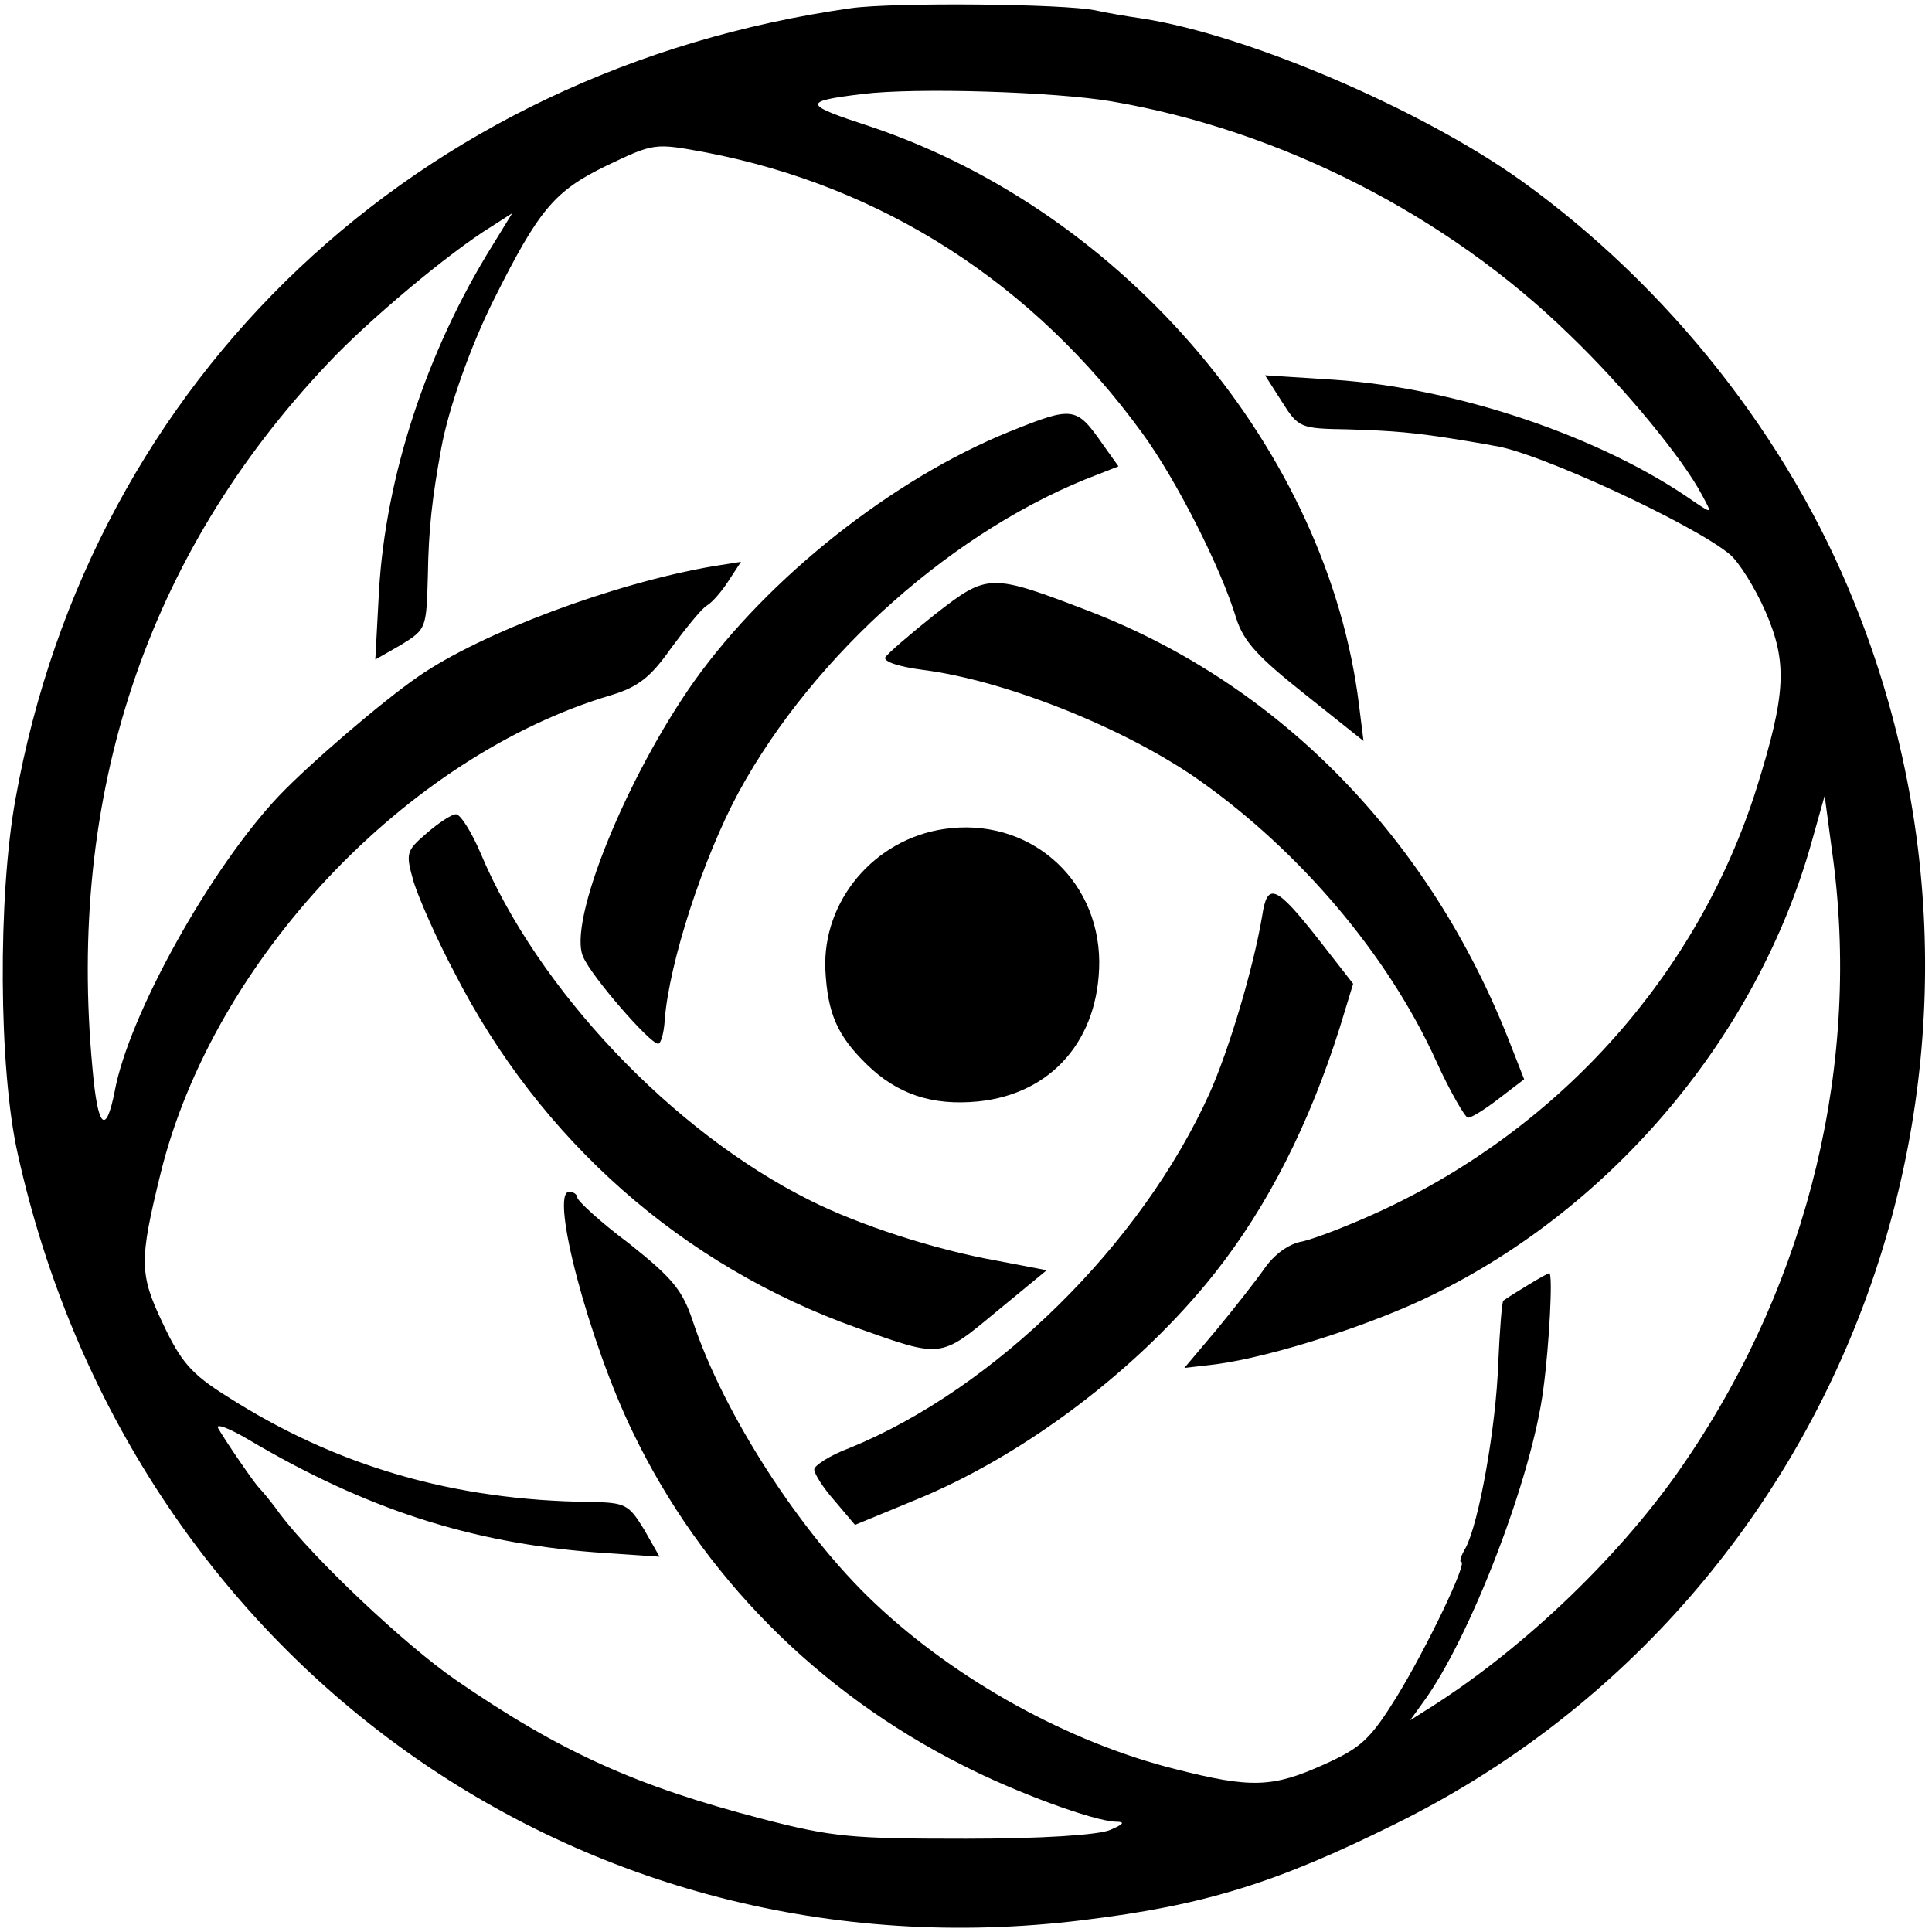 <?xml version="1.0" standalone="no"?>
<!DOCTYPE svg PUBLIC "-//W3C//DTD SVG 20010904//EN"
 "http://www.w3.org/TR/2001/REC-SVG-20010904/DTD/svg10.dtd">
<svg version="1.0" xmlns="http://www.w3.org/2000/svg"
 width="261pt" height="261pt" viewBox="0 0 261 261"
 preserveAspectRatio="xMidYMid meet">
<g transform="translate(0,261) scale(0.1,-0.1)"
fill="#000000" stroke="none">
<path d="M1150 2599 c-587 -83 -1027 -499 -1129 -1068 -24 -131 -23 -365 3
-480 151 -681 759 -1119 1439 -1035 164 20 261 50 422 130 604 298 875 1019
620 1650 -89 222 -251 427 -450 570 -136 97 -370 197 -512 219 -21 3 -50 8
-63 11 -43 9 -272 11 -330 3z m352 -126 c228 -39 453 -154 618 -315 74 -71
154 -168 180 -218 13 -24 13 -24 -11 -8 -125 88 -321 154 -487 165 l-93 6 23
-36 c22 -35 25 -36 88 -37 63 -2 90 -4 157 -15 18 -3 36 -6 40 -7 57 -7 271
-106 320 -147 12 -10 34 -45 48 -77 30 -69 28 -111 -12 -239 -79 -250 -264
-458 -508 -571 -41 -19 -88 -37 -105 -41 -19 -3 -39 -18 -52 -37 -12 -17 -41
-54 -65 -83 l-43 -51 43 5 c75 10 210 53 293 94 245 120 438 351 511 610 l18
64 10 -75 c40 -283 -31 -579 -198 -824 -83 -123 -215 -250 -342 -331 l-30 -19
18 25 c63 86 147 304 162 423 8 59 13 156 8 156 -3 0 -46 -26 -62 -37 -2 -1
-5 -40 -7 -85 -3 -86 -26 -215 -44 -249 -6 -10 -9 -19 -6 -19 9 0 -46 -115
-87 -182 -36 -58 -48 -69 -99 -92 -69 -31 -98 -32 -200 -6 -144 36 -296 120
-406 224 -101 95 -205 257 -246 381 -14 42 -27 58 -86 105 -39 29 -70 58 -70
62 0 4 -5 8 -11 8 -27 0 27 -204 86 -325 93 -193 249 -351 446 -450 70 -36
176 -75 206 -76 13 0 12 -3 -7 -11 -15 -7 -94 -12 -195 -12 -154 0 -180 2
-276 27 -169 44 -272 90 -414 188 -68 47 -191 163 -237 224 -12 17 -25 32 -28
35 -6 6 -42 58 -55 80 -5 8 14 1 41 -15 159 -94 300 -139 467 -152 l88 -6 -21
37 c-21 34 -25 36 -73 37 -183 2 -343 48 -491 143 -48 30 -62 47 -86 98 -32
67 -32 85 -3 203 71 288 332 564 609 646 36 11 53 24 81 64 20 27 41 53 48 57
7 4 20 19 29 33 l17 26 -38 -6 c-134 -23 -313 -90 -398 -149 -48 -33 -146
-117 -188 -161 -92 -97 -203 -296 -222 -399 -12 -61 -23 -50 -30 30 -35 370
73 694 317 952 54 58 165 151 222 186 l28 18 -27 -44 c-89 -143 -144 -312
-153 -466 l-5 -93 35 20 c34 21 34 22 36 93 1 65 6 106 18 172 10 55 40 139
71 201 61 122 82 147 152 181 65 31 65 31 135 18 239 -46 442 -177 589 -379
46 -63 106 -181 127 -250 10 -32 30 -53 93 -103 l79 -63 -6 48 c-42 343 -315
666 -660 782 -92 30 -93 34 -11 44 72 9 261 3 337 -10z"/>
<path d="M1364 2027 c-158 -64 -326 -197 -426 -337 -92 -130 -172 -327 -150
-373 11 -26 90 -117 101 -117 4 0 8 15 9 32 6 78 52 219 100 308 102 187 294
357 485 429 l28 11 -20 28 c-37 53 -40 54 -127 19z"/>
<path d="M1263 1780 c-34 -27 -64 -53 -67 -58 -3 -6 20 -13 51 -17 110 -14
272 -78 373 -149 136 -96 255 -236 320 -379 19 -42 39 -76 43 -77 5 0 24 12
42 26 l34 26 -20 51 c-107 273 -308 480 -564 580 -138 53 -140 53 -212 -3z"/>
<path d="M576 1484 c-28 -24 -28 -27 -17 -66 7 -22 31 -77 55 -122 116 -227
308 -396 544 -480 115 -41 112 -41 188 22 l68 56 -68 13 c-84 15 -185 48 -251
81 -187 93 -369 286 -446 470 -12 28 -27 52 -33 52 -6 0 -24 -12 -40 -26z"/>
<path d="M1275 1490 c-94 -14 -164 -97 -160 -190 3 -59 16 -89 56 -128 41 -40
88 -56 150 -50 100 10 164 84 164 189 -1 114 -97 196 -210 179z"/>
<path d="M1705 1372 c-12 -71 -45 -181 -71 -239 -92 -204 -290 -399 -486 -479
-27 -10 -48 -24 -48 -29 0 -6 12 -25 28 -43 l27 -32 80 33 c148 60 304 178
406 307 72 91 128 202 169 332 l18 59 -46 59 c-59 75 -70 79 -77 32z"/>
</g>
</svg>

